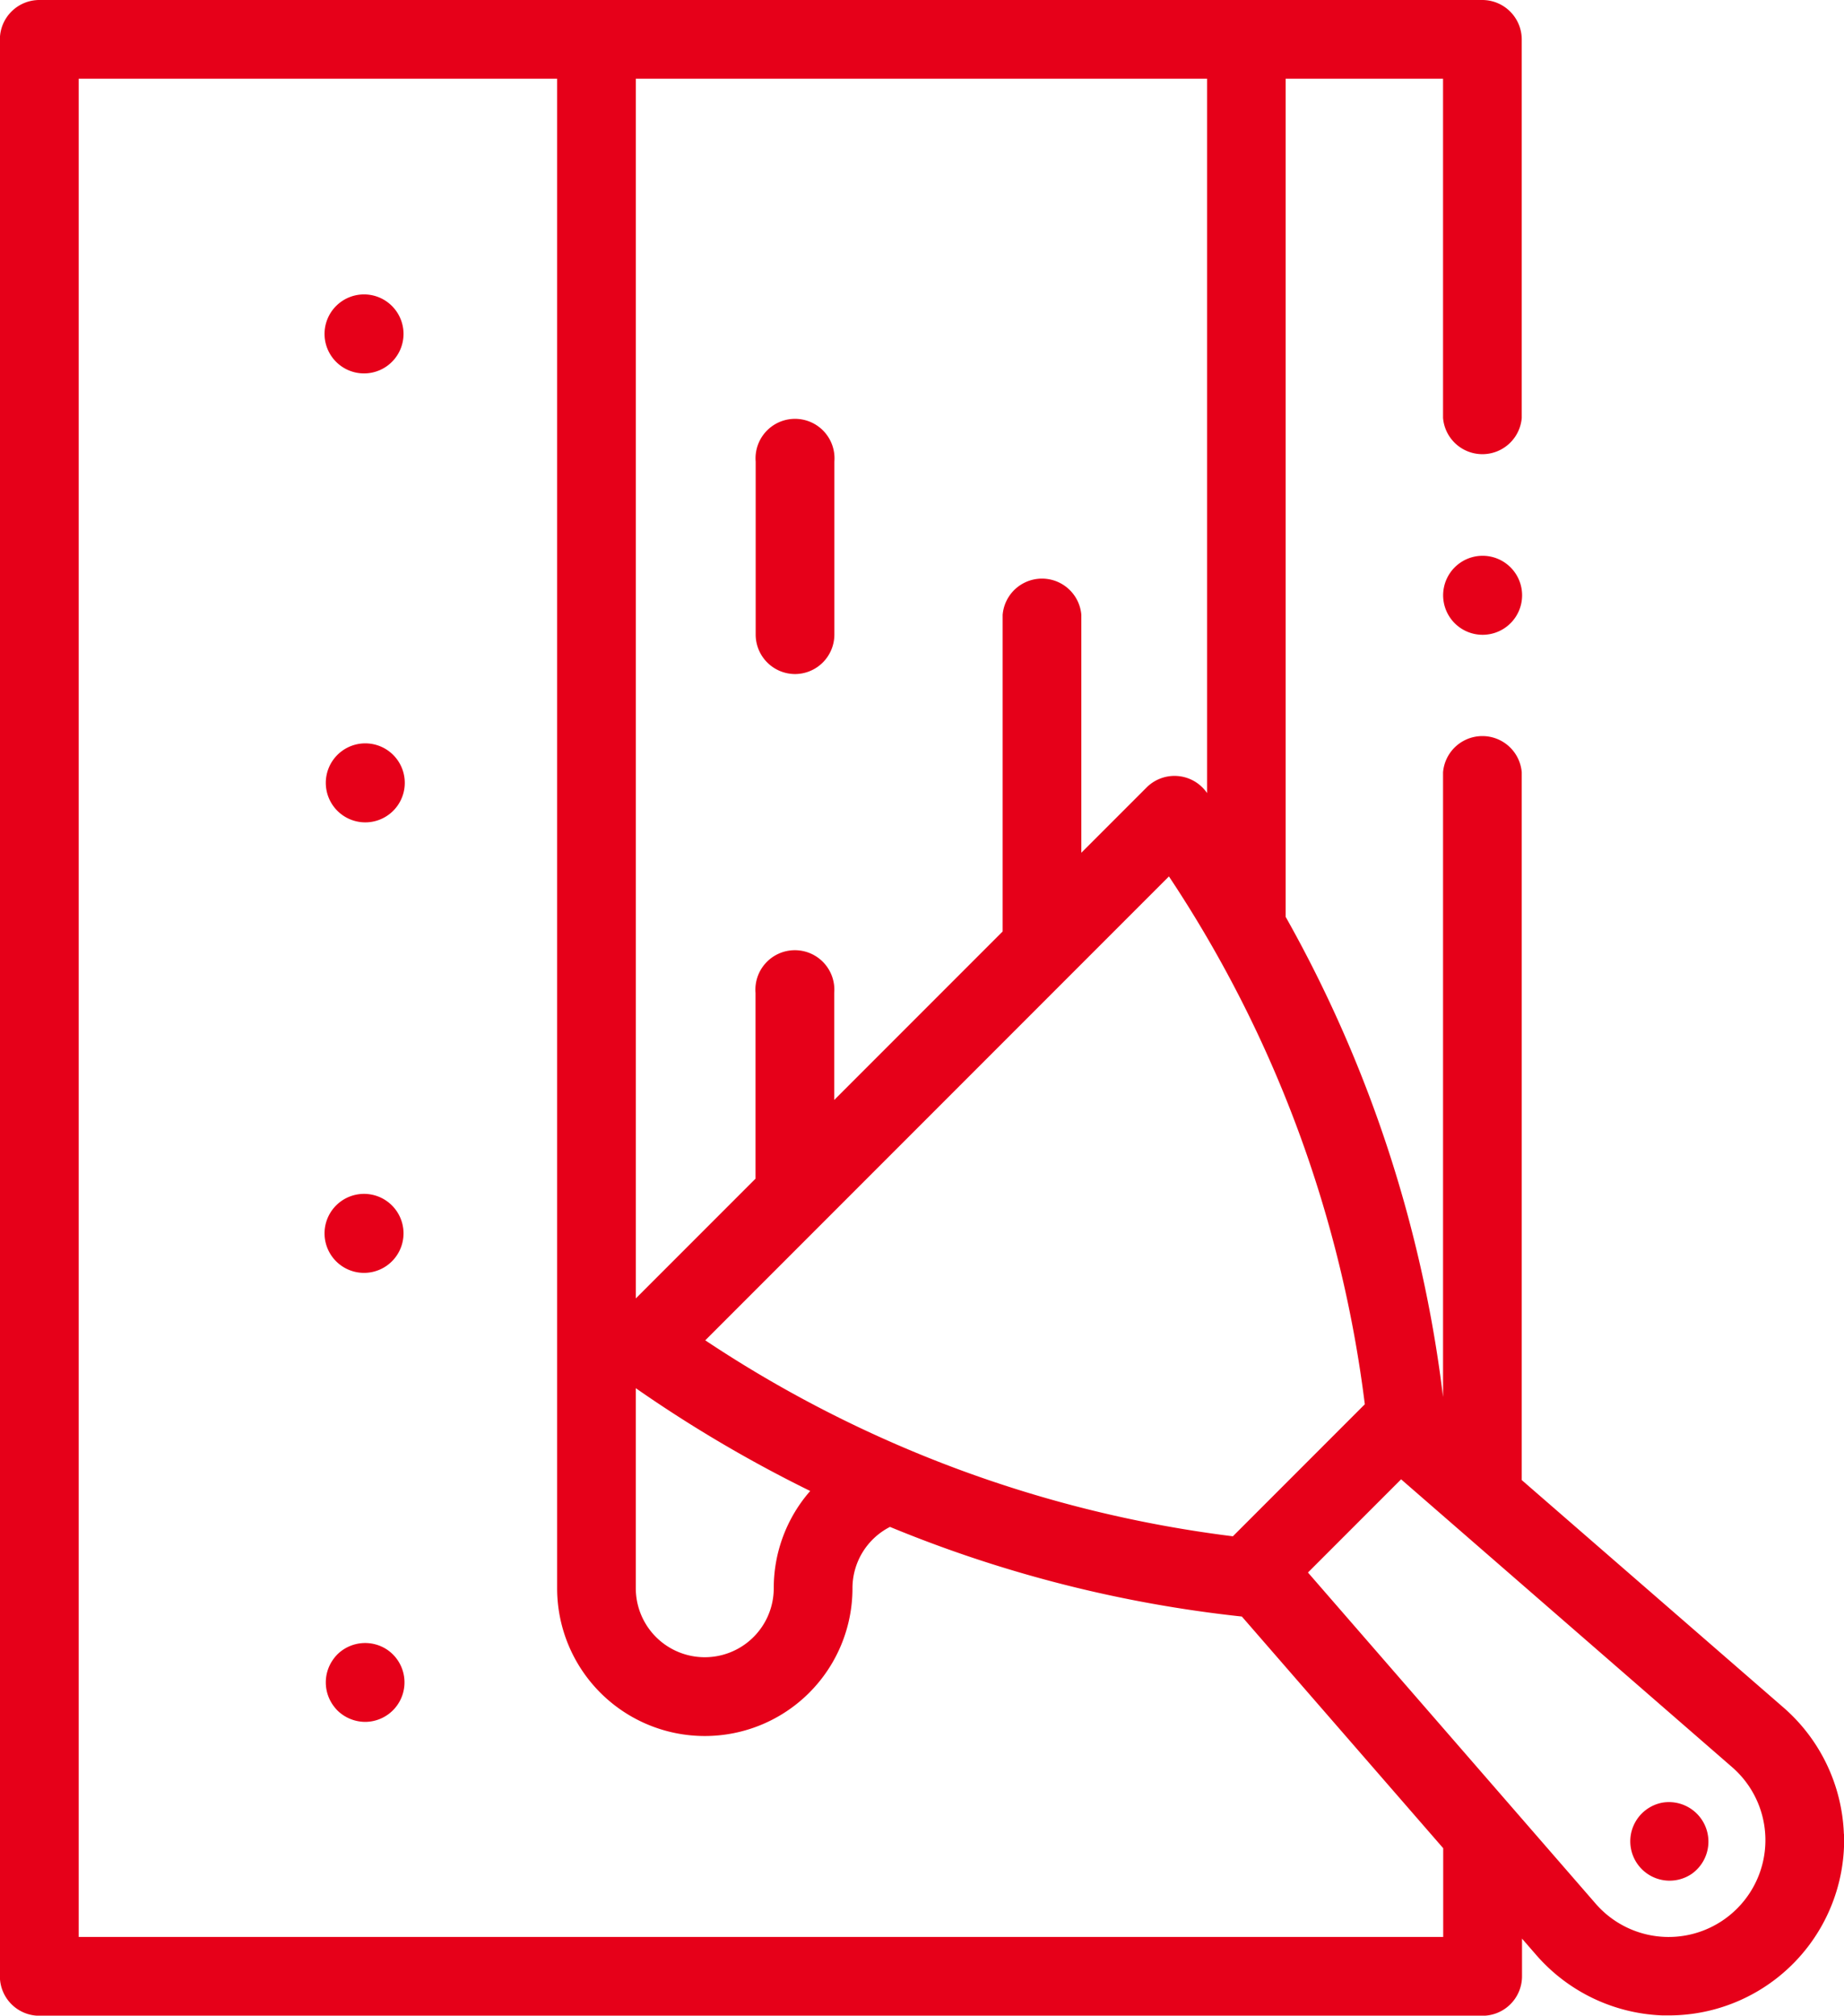 <?xml version="1.0" encoding="UTF-8"?>
<svg xmlns="http://www.w3.org/2000/svg" width="60.712" height="66.334" viewBox="0 0 60.712 66.334">
  <g id="icon" transform="translate(-21.698 0)">
    <g id="Group_193" data-name="Group 193" transform="translate(21.698 0)">
      <path id="Path_2192" data-name="Path 2192" d="M106.511,417.568a1.306,1.306,0,0,0-1.636.161,1.453,1.453,0,0,0-.161.2,1.3,1.3,0,0,0,0,1.439,1.465,1.465,0,0,0,.161.2,1.317,1.317,0,0,0,.917.38A1.3,1.3,0,0,0,106.511,417.568Z" transform="translate(-93.77 -363.281)" fill="#e60019"></path>
      <path id="Path_2193" data-name="Path 2193" d="M105.33,303.2a1.3,1.3,0,1,0,1.215,2.274,1.3,1.3,0,0,0-1.215-2.274Z" transform="translate(-93.804 -263.826)" fill="#e60019"></path>
      <path id="Path_2194" data-name="Path 2194" d="M105.33,74.746a1.3,1.3,0,1,0,1.215,2.274A1.3,1.3,0,0,0,105.33,74.746Z" transform="translate(-93.804 -64.973)" fill="#e60019"></path>
      <path id="Path_2195" data-name="Path 2195" d="M105.761,191.484a1.3,1.3,0,1,0-1.271-1.55A1.3,1.3,0,0,0,105.761,191.484Z" transform="translate(-93.739 -164.42)" fill="#e60019"></path>
      <path id="Path_2196" data-name="Path 2196" d="M214.994,115.6a1.3,1.3,0,0,0,1.3-1.3v-5.691a1.3,1.3,0,1,0-2.591,0v5.691A1.3,1.3,0,0,0,214.994,115.6Z" transform="translate(-188.823 -93.417)" fill="#e60019"></path>
      <path id="Path_2197" data-name="Path 2197" d="M437.1,457.746a1.295,1.295,0,1,0,.972,2.346A1.3,1.3,0,0,0,437.1,457.746Z" transform="translate(-382.38 -398.419)" fill="#e60019"></path>
      <path id="Path_2198" data-name="Path 2198" d="M388.449,142.2a1.3,1.3,0,1,0,1.523-1.017A1.3,1.3,0,0,0,388.449,142.2Z" transform="translate(-340.909 -122.868)" fill="#e60019"></path>
      <path id="Path_2199" data-name="Path 2199" d="M82.406,60.359A5.793,5.793,0,0,0,80.424,56.2L71.8,48.709V25.416a1.3,1.3,0,0,0-2.591,0V45.973a42.657,42.657,0,0,0-5.182-15.8V2.591h5.182V13.755a1.3,1.3,0,0,0,2.591,0V1.3a1.3,1.3,0,0,0-1.3-1.3H22.994a1.3,1.3,0,0,0-1.3,1.3V65.038a1.3,1.3,0,0,0,1.3,1.3H70.509a1.3,1.3,0,0,0,1.3-1.3V63.8l.474.545a5.793,5.793,0,0,0,4.156,1.982c.067,0,.133,0,.2,0a5.774,5.774,0,0,0,5.772-5.975Zm-20.117-9.8a40.318,40.318,0,0,1-17.371-6.449L60.184,28.843a40.32,40.32,0,0,1,6.449,17.371ZM42.632,45.686a43.976,43.976,0,0,0,5.741,3.382,4.853,4.853,0,0,0-1.2,3.2,2.271,2.271,0,1,1-4.542,0V45.686ZM61.44,26.1l-.018-.026a1.3,1.3,0,0,0-1.97-.162L57.3,28.064v-7.83a1.3,1.3,0,0,0-2.591,0V30.655L49.164,36.2V32.679a1.3,1.3,0,1,0-2.591,0v6.111l-3.941,3.941V2.591H61.44V26.1Zm7.774,37.645H24.289V2.591H40.041V52.27a4.862,4.862,0,1,0,9.724,0A2.264,2.264,0,0,1,51,50.25,42.146,42.146,0,0,0,62.585,53.2l6.629,7.624v2.92Zm9.673-.932a3.182,3.182,0,0,1-4.652-.162l-9.474-10.9,3.067-3.067,10.9,9.474a3.182,3.182,0,0,1,.162,4.652Z" transform="translate(-21.698 0)" fill="#e60019"></path>
    </g>
  </g>
</svg>
